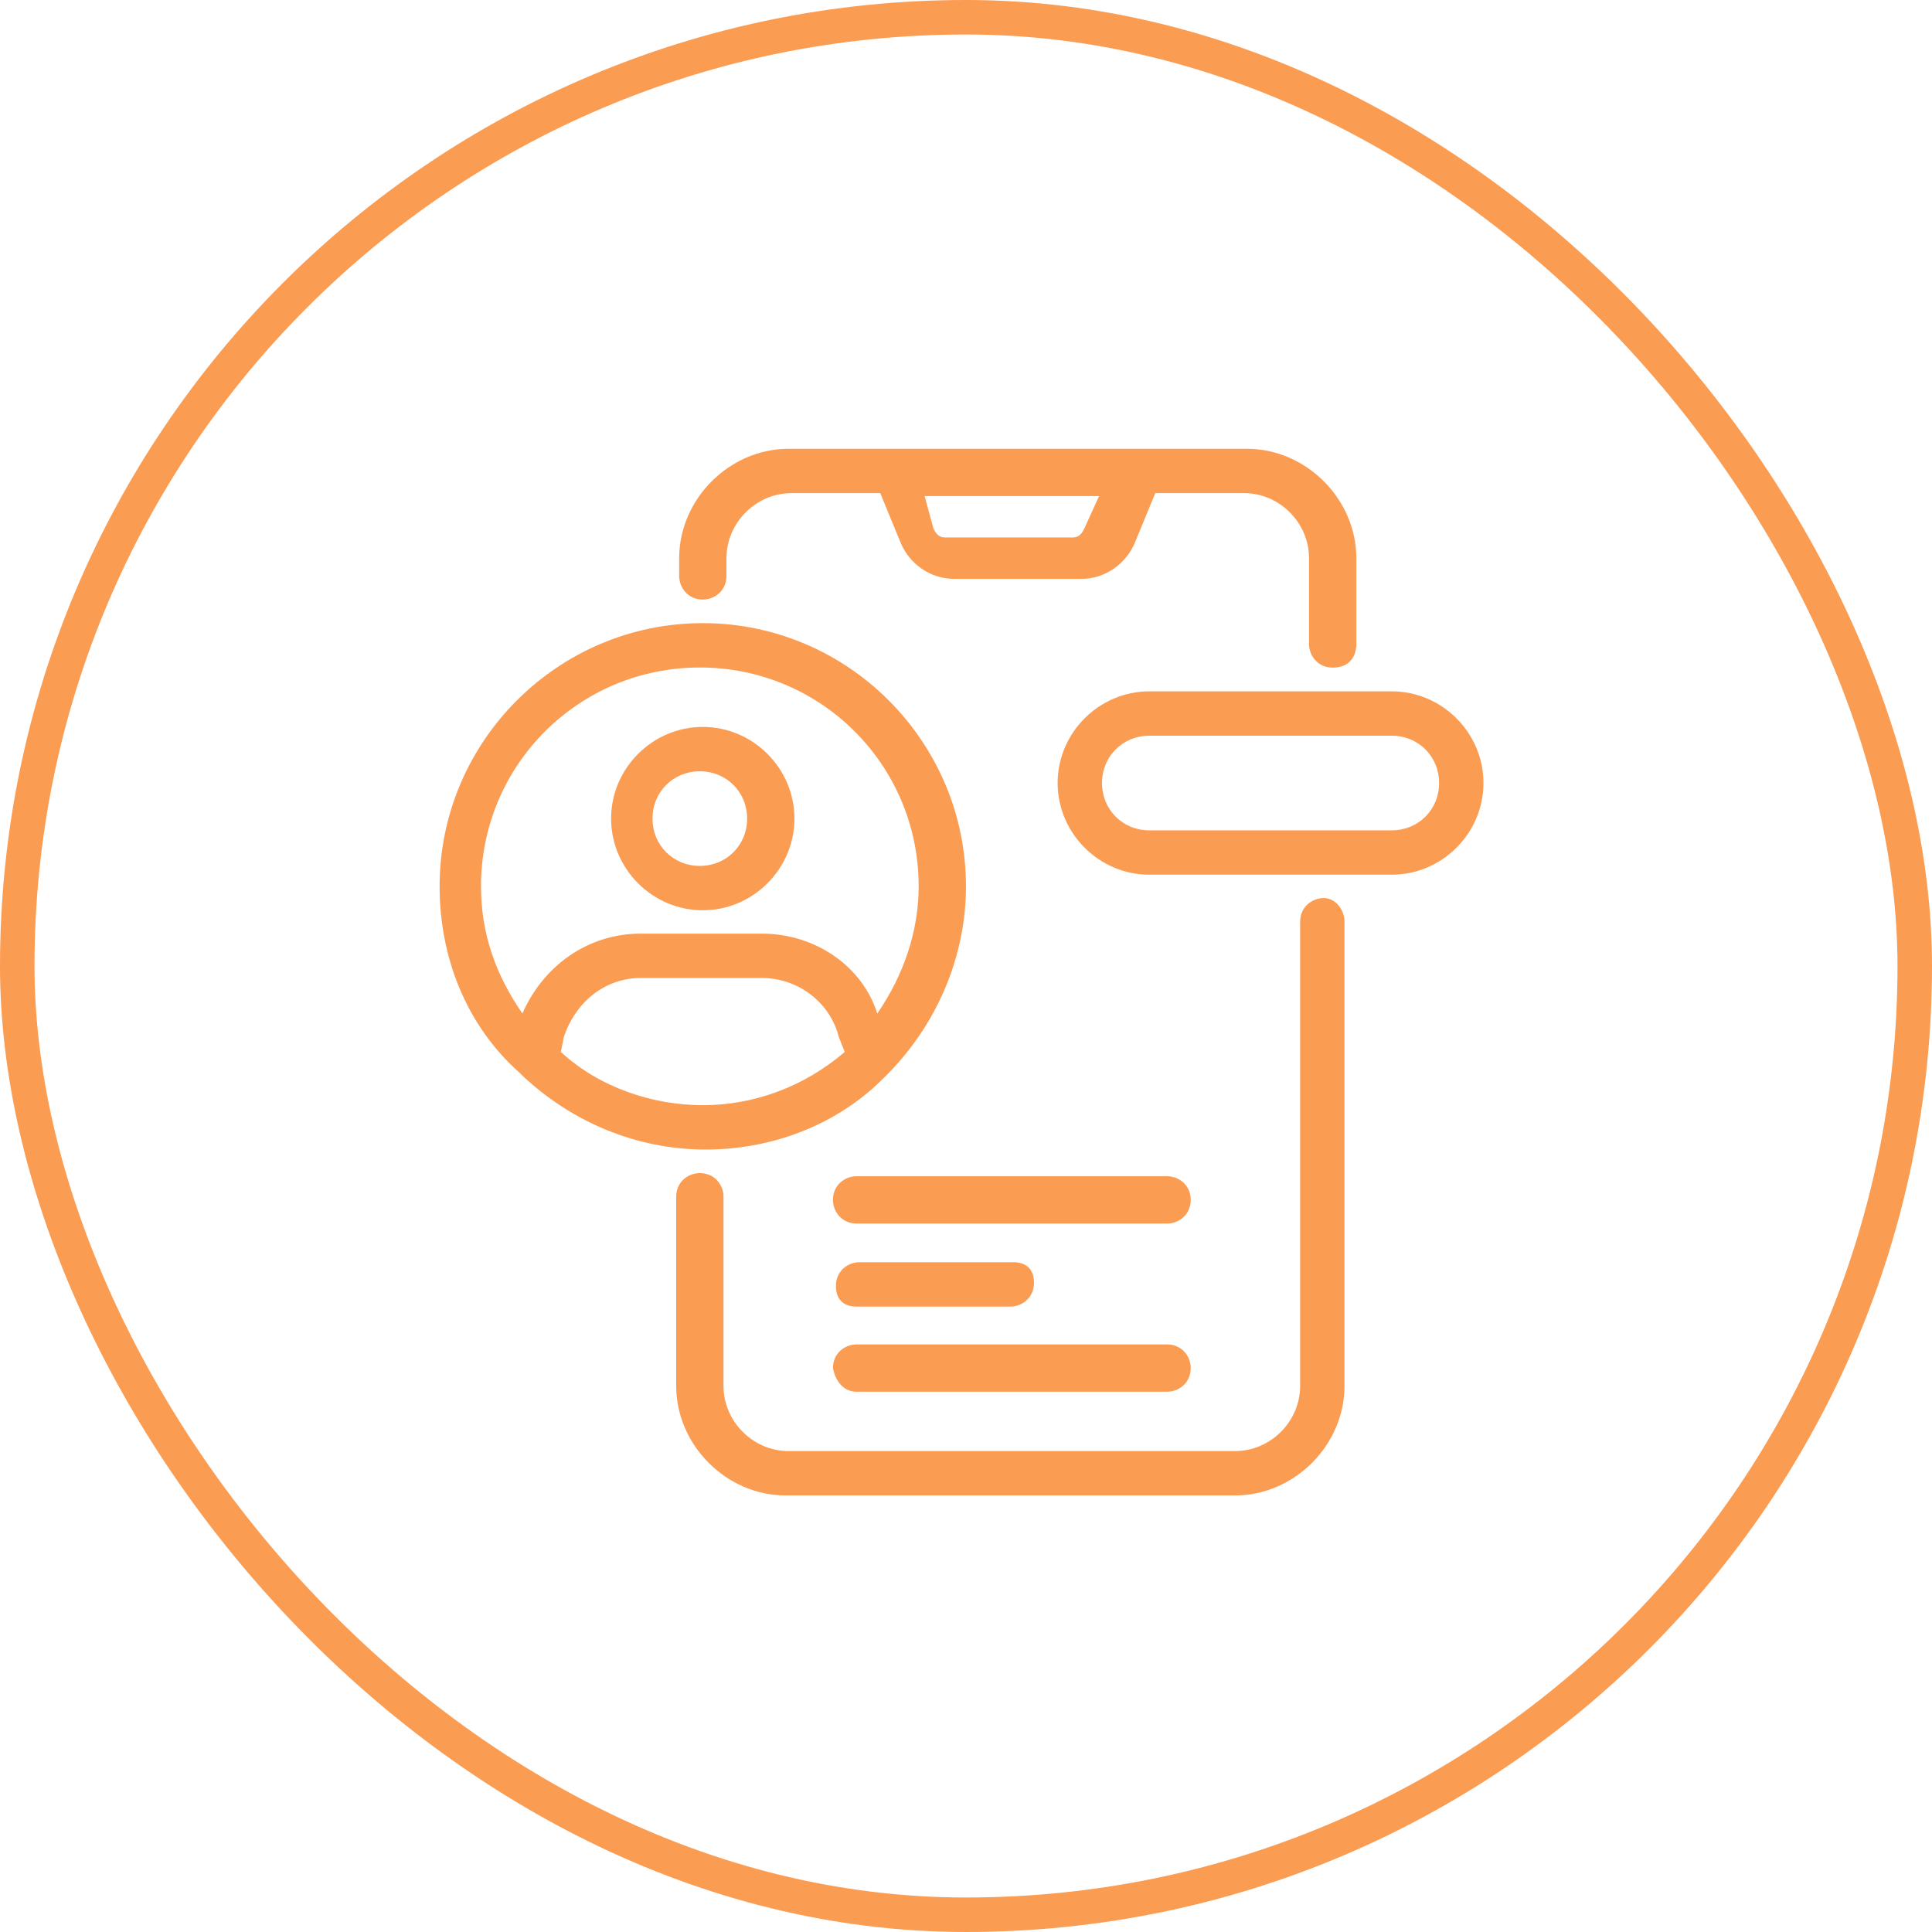 <svg xmlns="http://www.w3.org/2000/svg" width="56" height="56" viewBox="0 0 56 56" fill="none"><rect x="0.5" y="0.5" width="55" height="55" rx="27.5" stroke="#FB9C53"></rect><path d="M33.828 34.094H24.828C24.485 34.094 24.143 34.351 24.143 34.779C24.143 35.122 24.4 35.465 24.828 35.465H33.828C34.171 35.465 34.514 35.208 34.514 34.779C34.514 34.351 34.171 34.094 33.828 34.094Z" fill="#FB9C53"></path><path d="M24.828 37.872H29.286C29.628 37.872 29.971 37.614 29.971 37.186C29.971 36.757 29.714 36.586 29.371 36.586H24.914C24.571 36.586 24.229 36.843 24.229 37.272C24.229 37.7 24.486 37.872 24.828 37.872Z" fill="#FB9C53"></path><path d="M24.828 40.34H33.828C34.171 40.34 34.514 40.083 34.514 39.654C34.514 39.312 34.257 38.969 33.828 38.969H24.828C24.485 38.969 24.143 39.226 24.143 39.654C24.228 40.083 24.485 40.34 24.828 40.34Z" fill="#FB9C53"></path><path d="M40.342 20.039H33.313C31.856 20.039 30.656 21.239 30.656 22.696C30.656 24.153 31.856 25.353 33.313 25.353H40.342C41.799 25.353 42.999 24.153 42.999 22.696C42.999 21.239 41.799 20.039 40.342 20.039ZM40.342 24.068H33.313C32.542 24.068 31.942 23.468 31.942 22.696C31.942 21.925 32.542 21.325 33.313 21.325H40.342C41.113 21.325 41.713 21.925 41.713 22.696C41.713 23.468 41.113 24.068 40.342 24.068Z" fill="#FB9C53"></path><path d="M20.37 21.07C18.913 21.07 17.713 22.27 17.713 23.727C17.713 25.185 18.913 26.385 20.37 26.385C21.827 26.385 23.027 25.185 23.027 23.727C23.027 22.27 21.827 21.07 20.37 21.07ZM21.656 23.727C21.656 24.499 21.056 25.099 20.284 25.099C19.513 25.099 18.913 24.499 18.913 23.727C18.913 22.956 19.513 22.356 20.284 22.356C21.056 22.356 21.656 22.956 21.656 23.727Z" fill="#FB9C53"></path><path d="M25.599 31.262L25.685 31.177C27.142 29.72 27.999 27.748 27.999 25.691C27.999 21.491 24.571 18.062 20.371 18.062C16.171 18.062 12.742 21.491 12.742 25.691C12.742 27.748 13.514 29.72 15.056 31.091L15.142 31.177C16.599 32.548 18.485 33.32 20.456 33.32C22.342 33.32 24.228 32.634 25.599 31.262ZM16.342 30.062C16.685 29.034 17.542 28.348 18.571 28.348H22.085C23.114 28.348 24.056 29.034 24.314 30.062L24.485 30.491C23.285 31.52 21.828 32.034 20.371 32.034C18.914 32.034 17.371 31.52 16.256 30.491L16.342 30.062ZM22.085 27.062H18.571C17.028 27.062 15.742 28.005 15.142 29.377C14.371 28.262 13.942 27.062 13.942 25.691C13.942 22.177 16.771 19.348 20.285 19.348C23.799 19.348 26.628 22.177 26.628 25.691C26.628 26.977 26.199 28.262 25.428 29.377C24.999 28.005 23.628 27.062 22.085 27.062Z" fill="#FB9C53"></path><path d="M38.371 26.031C38.028 26.031 37.685 26.288 37.685 26.717V40.174C37.685 41.203 36.828 42.06 35.8 42.06H22.857C21.828 42.06 20.971 41.203 20.971 40.174V34.688C20.971 34.346 20.714 34.003 20.285 34.003C19.942 34.003 19.6 34.26 19.6 34.688V40.174C19.6 41.888 21.057 43.346 22.771 43.346H35.8C37.514 43.346 38.971 41.888 38.971 40.174V26.717C38.971 26.374 38.714 26.031 38.371 26.031Z" fill="#FB9C53"></path><path d="M20.371 17.379C20.714 17.379 21.057 17.122 21.057 16.694V16.179C21.057 15.151 21.914 14.293 22.943 14.293H25.514L26.114 15.751C26.371 16.351 26.971 16.779 27.657 16.779H31.343C32.028 16.779 32.628 16.351 32.886 15.751L33.486 14.293H36.057C37.086 14.293 37.943 15.151 37.943 16.179V18.665C37.943 19.008 38.2 19.351 38.628 19.351C39.057 19.351 39.314 19.093 39.314 18.665V16.179C39.314 14.465 37.857 13.008 36.143 13.008H22.857C21.143 13.008 19.686 14.465 19.686 16.179V16.694C19.686 17.036 19.943 17.379 20.371 17.379ZM26.8 14.379H31.857L31.428 15.322C31.343 15.493 31.257 15.579 31.085 15.579H27.4C27.228 15.579 27.143 15.493 27.057 15.322L26.8 14.379Z" fill="#FB9C53"></path></svg>